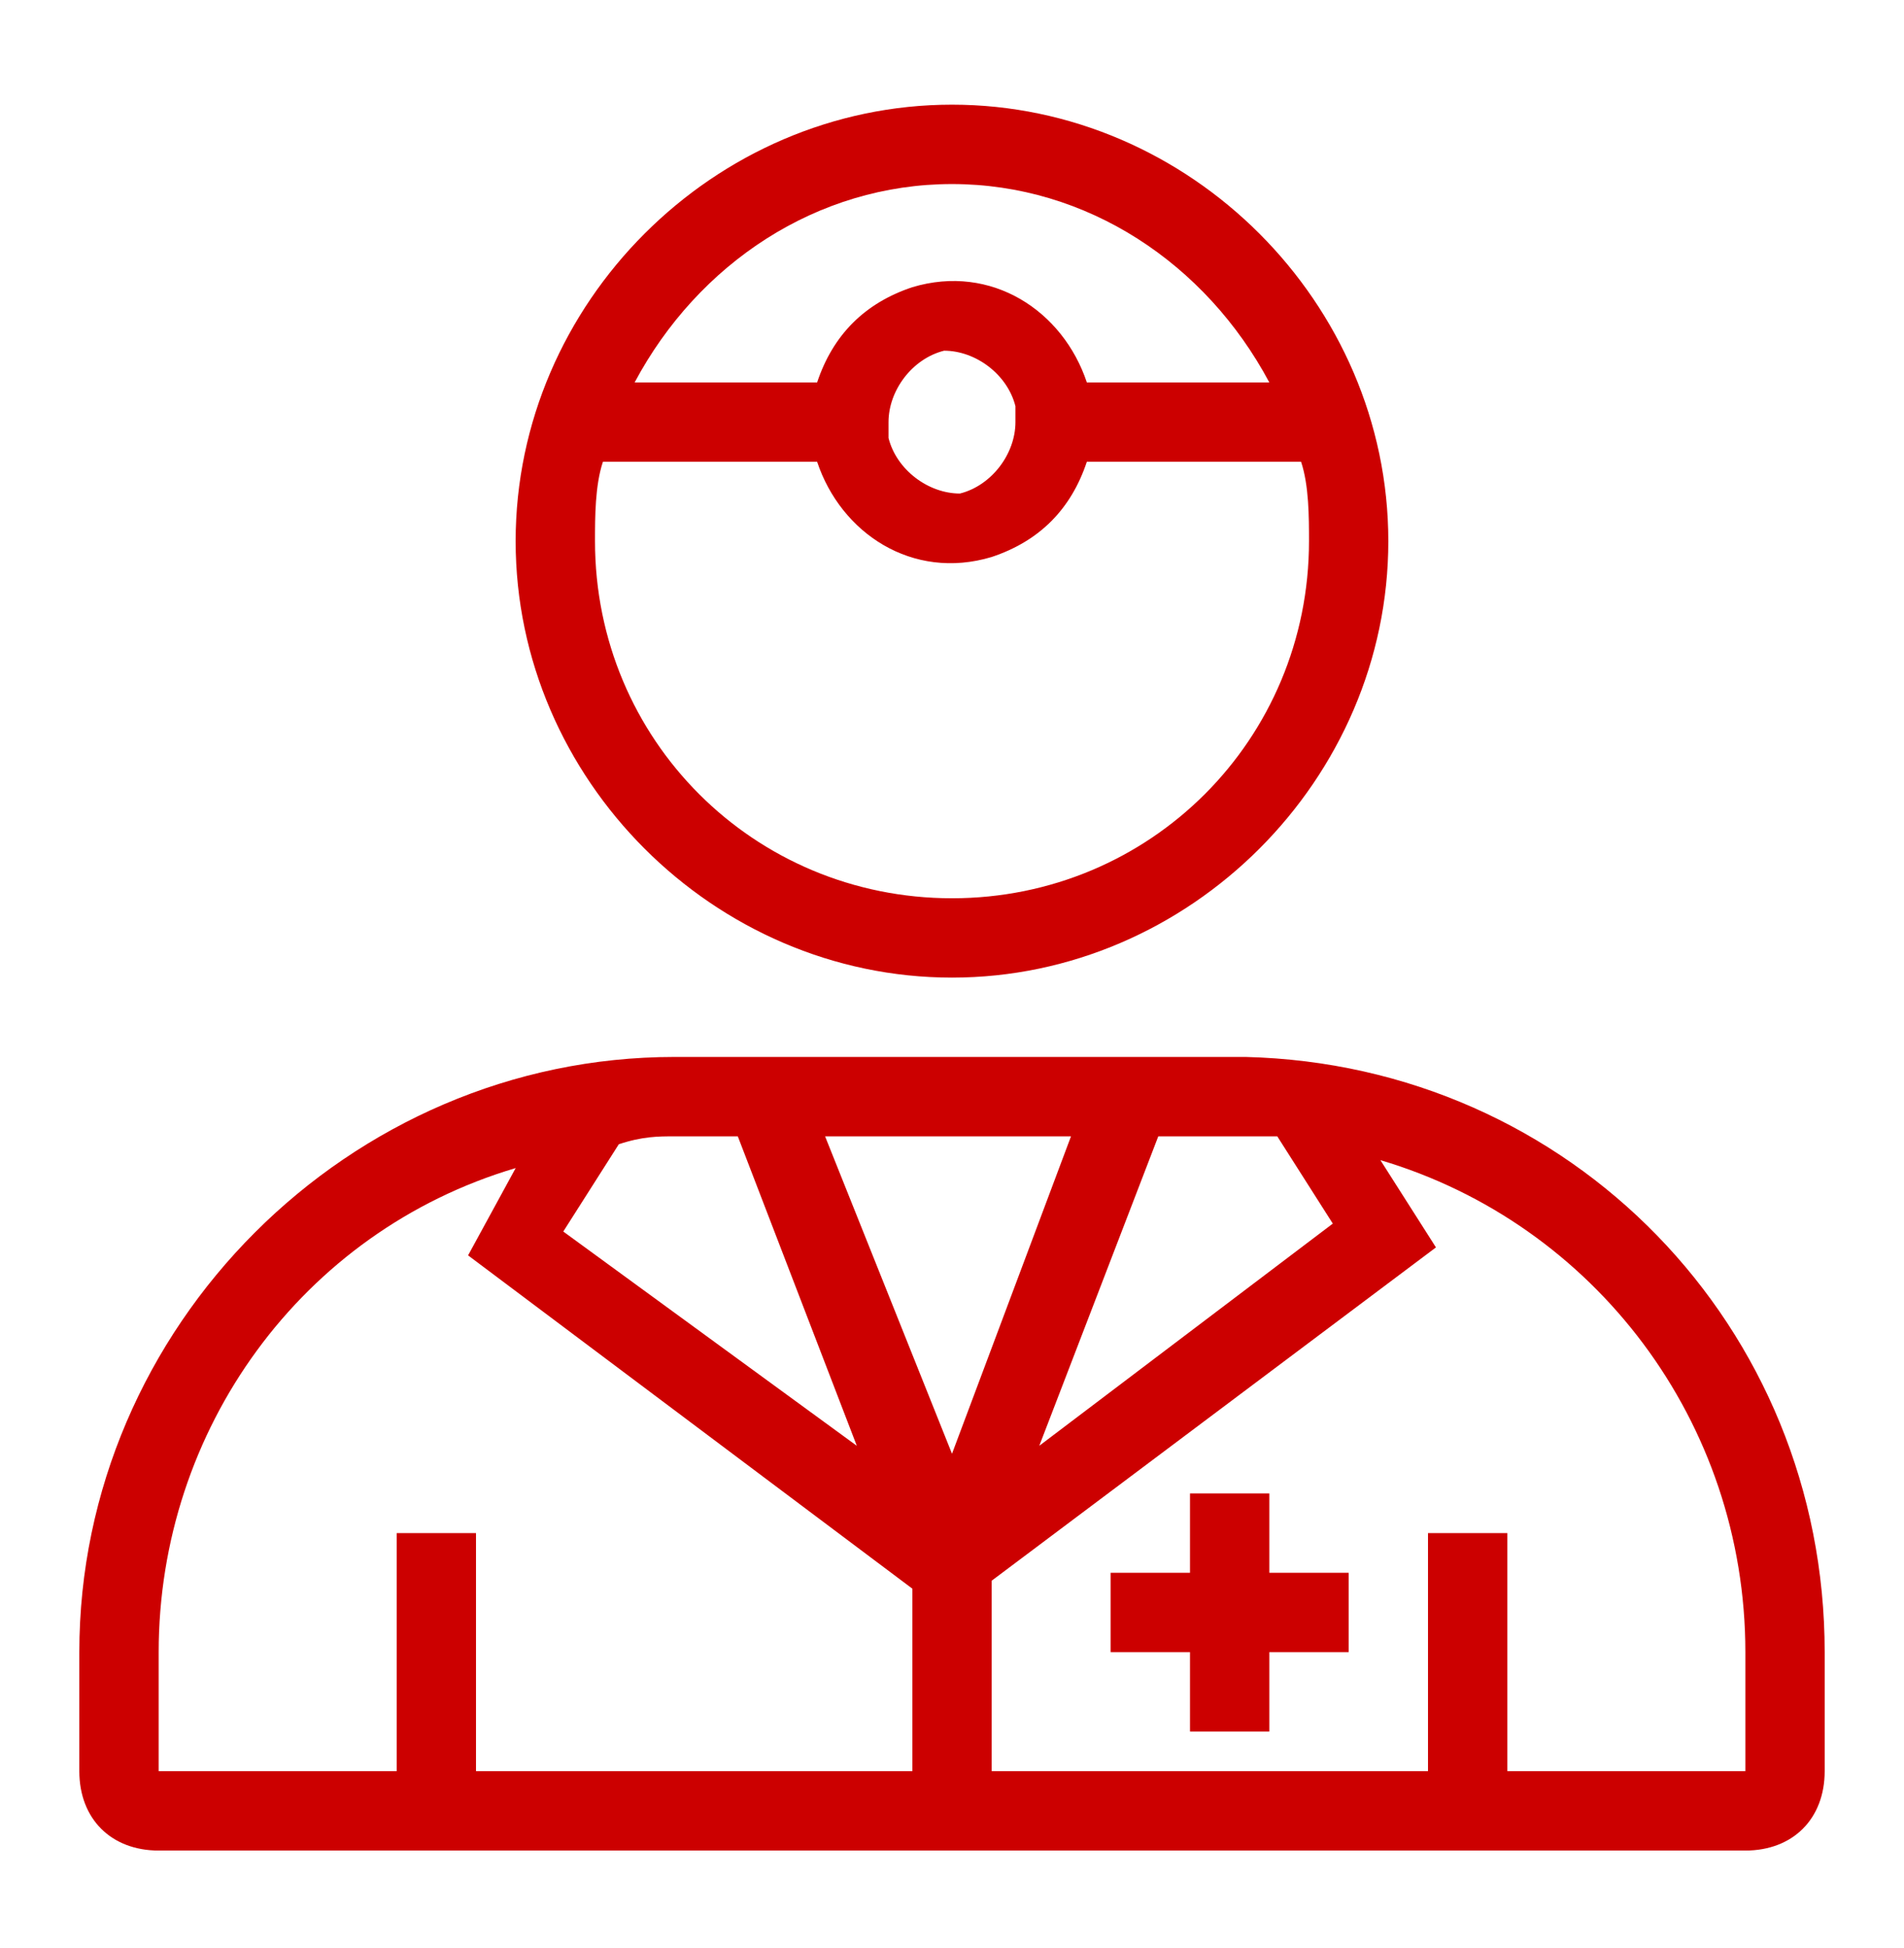 <svg width="44" height="45" viewBox="0 0 44 45" fill="none" xmlns="http://www.w3.org/2000/svg">
<path d="M22 22.585C27.5 22.585 32.083 18.002 32.083 12.502C32.083 7.002 27.5 2.418 22 2.418C16.5 2.418 11.916 7.002 11.916 12.502C11.916 18.002 16.5 22.585 22 22.585ZM22 4.252C25.116 4.252 27.866 6.085 29.333 8.835H25.116C24.567 7.185 22.916 6.085 21.083 6.635C19.983 7.002 19.25 7.735 18.883 8.835H14.666C16.133 6.085 18.883 4.252 22 4.252ZM23.466 9.752C23.466 10.485 22.916 11.218 22.183 11.402C21.45 11.402 20.716 10.851 20.533 10.118C20.533 9.935 20.533 9.935 20.533 9.752C20.533 9.018 21.083 8.285 21.817 8.102C22.55 8.102 23.283 8.652 23.466 9.385C23.466 9.568 23.466 9.568 23.466 9.752ZM13.933 10.668H18.883C19.433 12.318 21.083 13.418 22.916 12.868C24.017 12.502 24.75 11.768 25.116 10.668H30.067C30.25 11.218 30.25 11.951 30.25 12.502C30.25 17.085 26.583 20.752 22 20.752C17.416 20.752 13.75 17.085 13.75 12.502C13.75 11.951 13.75 11.218 13.933 10.668Z" fill="#CC0000"/>
<path d="M29.333 34.502H27.5V36.335H25.666V38.168H27.5V40.002H29.333V38.168H31.166V36.335H29.333V34.502Z" fill="#CC0000"/>
<path d="M28.417 24.418H15.584C8.067 24.418 1.833 30.651 1.833 38.168V40.918C1.833 42.018 2.567 42.752 3.667 42.752H40.334C41.434 42.752 42.167 42.018 42.167 40.918V38.168C42.167 30.651 36.3 24.602 28.784 24.418C28.6 24.418 28.6 24.418 28.417 24.418ZM29.517 26.252L30.8 28.268L24.017 33.401L26.767 26.252H28.417C28.784 26.252 29.15 26.252 29.517 26.252ZM19.067 26.252H24.75L22 33.585L19.067 26.252ZM15.584 26.252H17.05L19.8 33.401L13.017 28.451L14.3 26.435C14.85 26.252 15.217 26.252 15.584 26.252ZM3.667 38.168C3.667 33.035 6.967 28.451 11.917 26.985L10.817 29.002L21.084 36.702V40.918H11V35.418H9.167V40.918H3.667V38.168ZM40.334 40.918H34.834V35.418H33V40.918H22.917V36.518L33.184 28.818L31.9 26.802C36.85 28.268 40.334 32.852 40.334 38.168V40.918Z" fill="#CC0000"/>
</svg>
